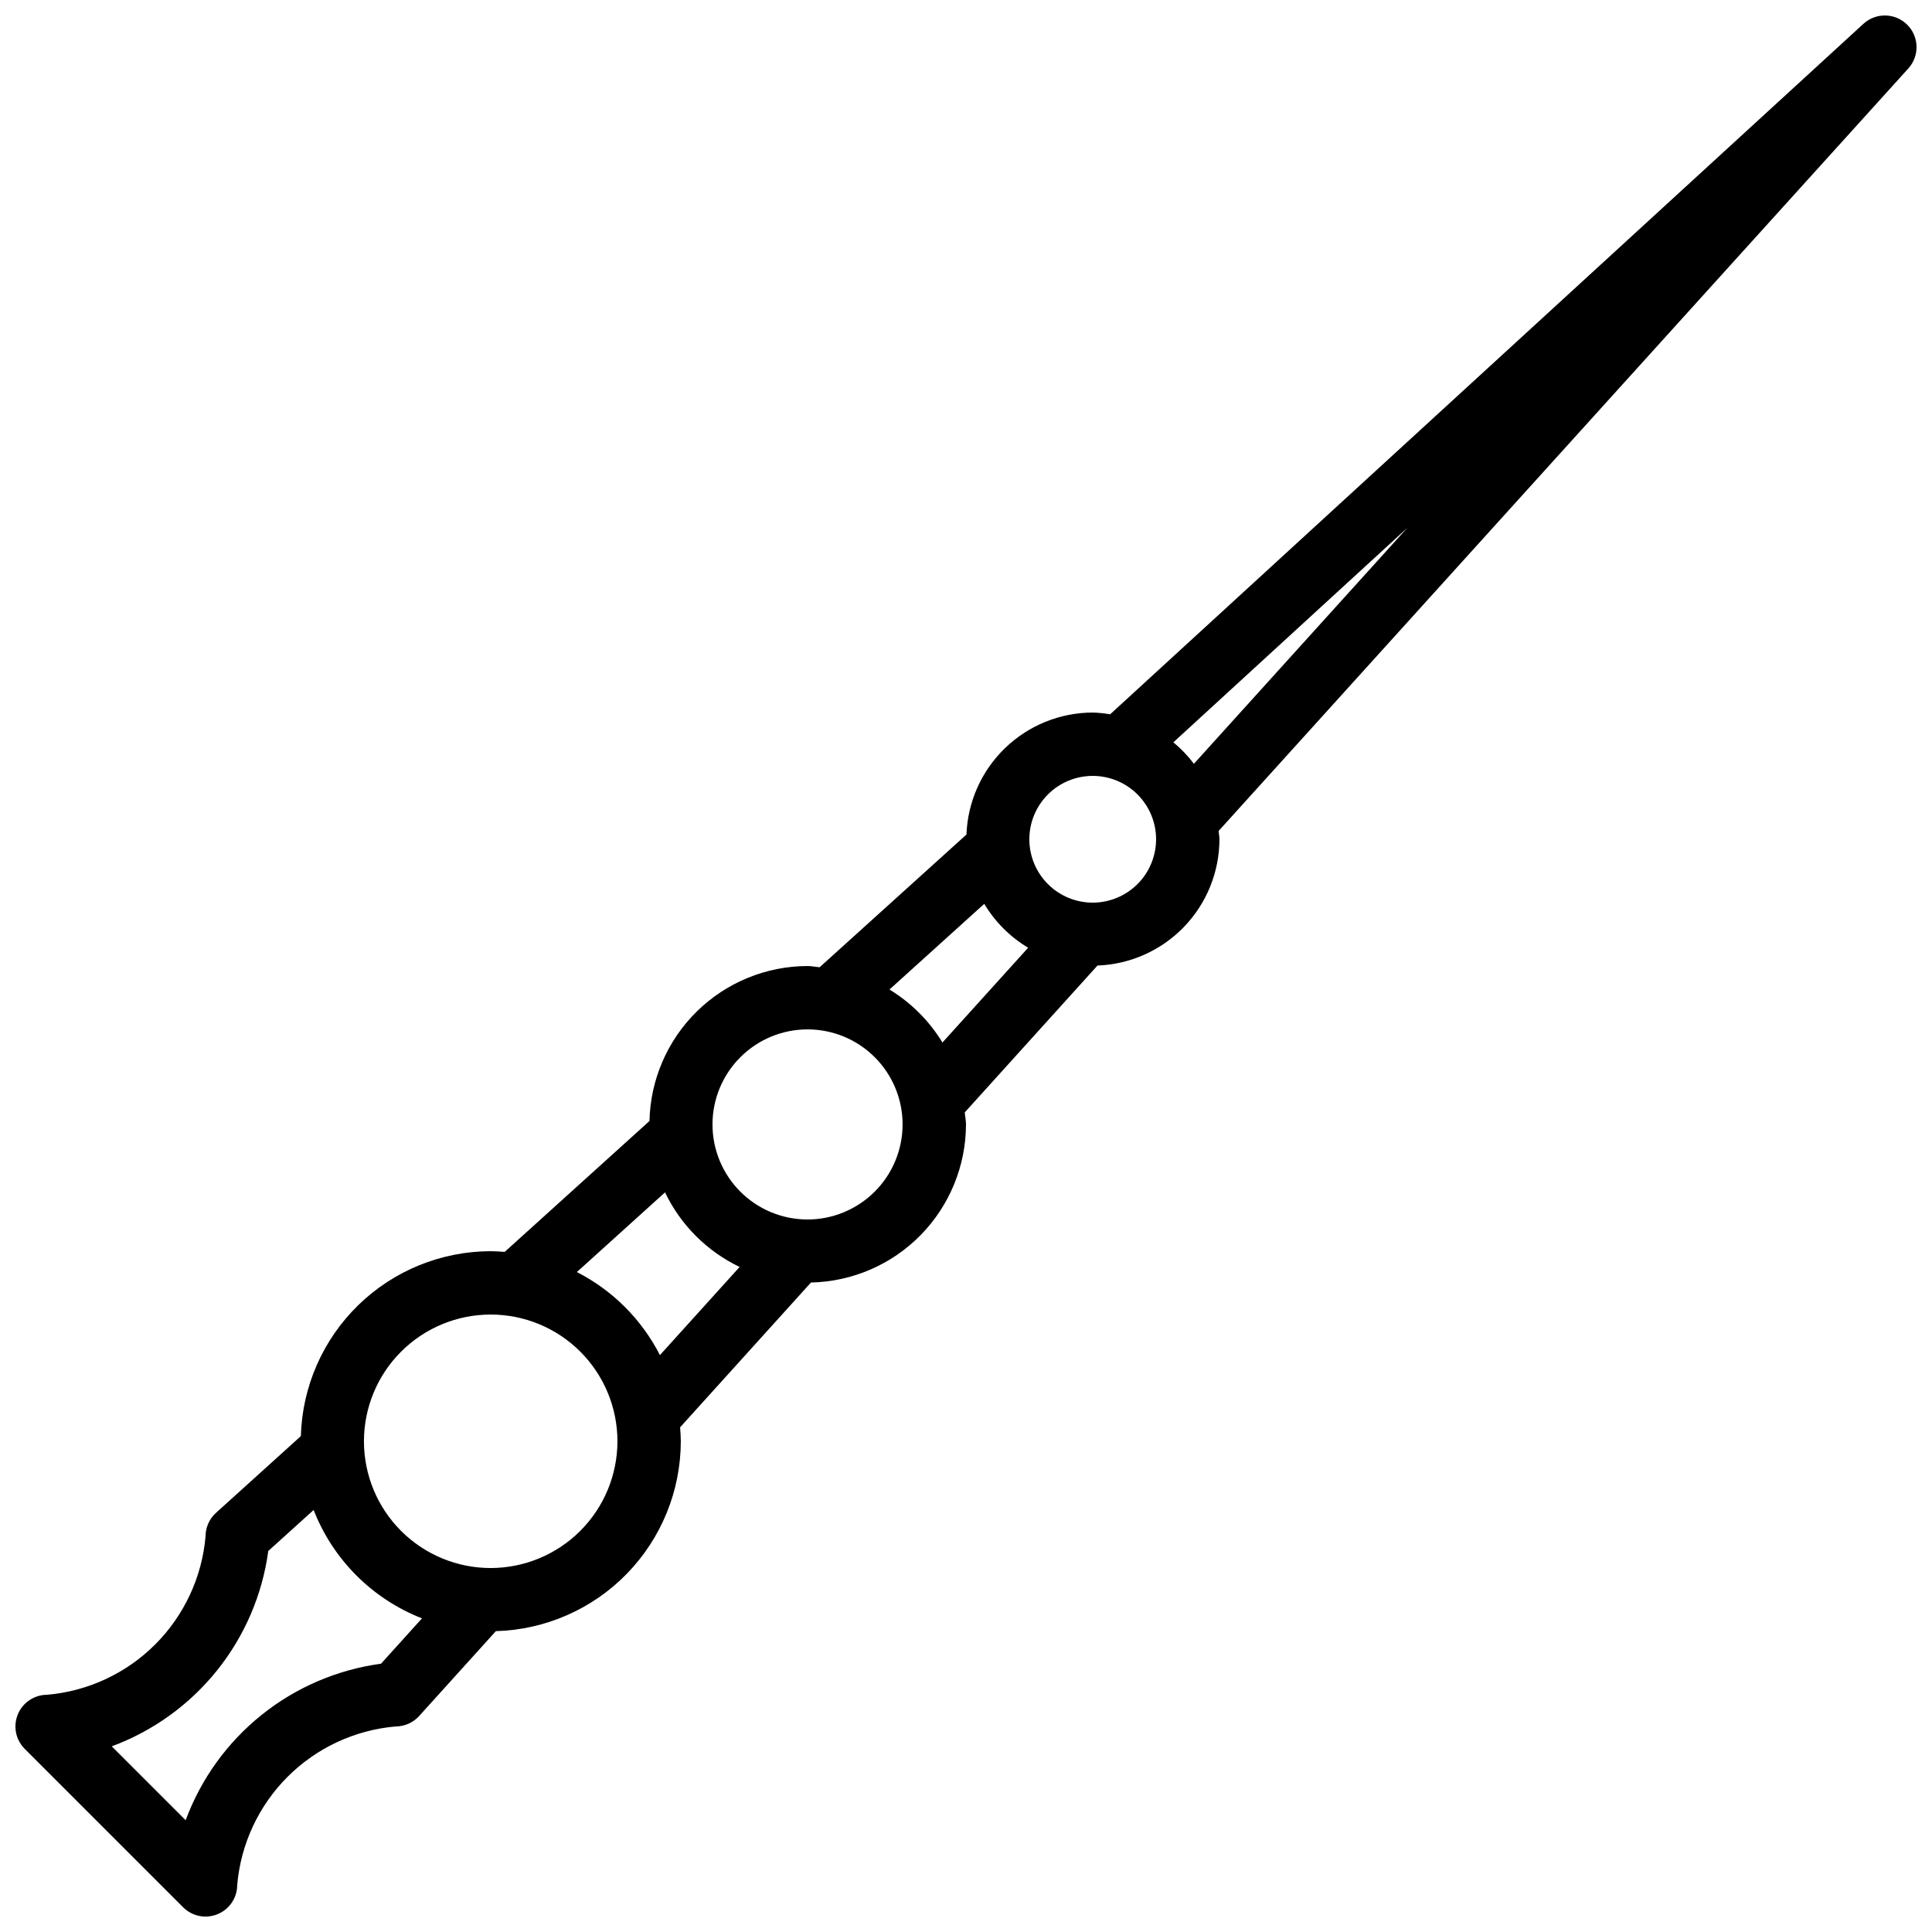 <?xml version="1.0" encoding="UTF-8"?>
<!-- Uploaded to: ICON Repo, www.iconrepo.com, Generator: ICON Repo Mixer Tools -->
<svg width="800px" height="800px" version="1.1" viewBox="144 144 512 512" xmlns="http://www.w3.org/2000/svg">
 <defs>
  <clipPath id="a">
   <path d="m148.09 148.09h503.81v503.81h-503.81z"/>
  </clipPath>
 </defs>
 <g clip-path="url(#a)">
  <path d="m649.42 150.54c-3.184-3.156-8.281-3.258-11.59-0.234l-199.63 182.99c-1.523-0.262-3.07-0.418-4.617-0.465-8.676 0.02-17.004 3.398-23.242 9.426s-9.898 14.234-10.219 22.902l-38.906 35.168c-1.078-0.082-2.109-0.32-3.203-0.32-10.965 0.02-21.484 4.328-29.312 12.004-7.828 7.676-12.344 18.109-12.582 29.066l-38.371 34.688c-1.227-0.09-2.453-0.188-3.703-0.188-13.113 0.02-25.703 5.148-35.098 14.297-9.395 9.152-14.852 21.602-15.215 34.711l-22.492 20.332c-1.762 1.594-2.766 3.856-2.766 6.231-0.938 10.82-5.664 20.965-13.344 28.645-7.68 7.68-17.82 12.402-28.641 13.34-3.398 0-6.461 2.047-7.758 5.184-1.301 3.137-0.582 6.75 1.82 9.148l41.984 41.984c2.398 2.402 6.012 3.121 9.148 1.82 3.137-1.297 5.184-4.359 5.184-7.754 0.938-10.82 5.664-20.965 13.344-28.645 7.68-7.68 17.82-12.402 28.641-13.34 2.371-0.004 4.633-1.008 6.227-2.766l20.332-22.496h0.004c13.105-0.363 25.559-5.82 34.711-15.215 9.148-9.391 14.277-21.98 14.297-35.098 0-1.25-0.098-2.477-0.188-3.703l34.68-38.371h0.004c10.961-0.238 21.395-4.75 29.07-12.578 7.676-7.828 11.984-18.352 12.008-29.312 0-1.094-0.242-2.125-0.324-3.199l35.168-38.91v-0.004c8.668-0.316 16.879-3.981 22.906-10.219 6.023-6.238 9.402-14.566 9.422-23.242 0-0.754-0.172-1.461-0.223-2.207l182.79-202.08c3.008-3.328 2.871-8.43-0.312-11.59zm-404.45 434.36c-11.578 1.566-22.512 6.254-31.633 13.562-9.117 7.305-16.078 16.953-20.133 27.91l-19.582-19.578c10.957-4.059 20.605-11.016 27.914-20.137 7.305-9.117 11.992-20.051 13.562-31.633l12.02-10.863h-0.004c5.141 13.164 15.555 23.578 28.719 28.719zm29.07-25.355c-8.91 0-17.453-3.539-23.75-9.84-6.301-6.297-9.84-14.84-9.84-23.75 0-8.906 3.539-17.449 9.84-23.75 6.297-6.297 14.84-9.836 23.75-9.836 8.906 0 17.449 3.539 23.75 9.836 6.297 6.301 9.836 14.844 9.836 23.75-0.008 8.906-3.551 17.445-9.848 23.742s-14.836 9.836-23.738 9.848zm22.84-78.438 23.359-21.117c4.144 8.648 11.117 15.621 19.766 19.766l-21.117 23.363c-4.844-9.469-12.543-17.168-22.012-22.012zm61.129-13.93c-6.684 0-13.09-2.652-17.812-7.375-4.727-4.727-7.379-11.133-7.379-17.812 0-6.684 2.652-13.09 7.379-17.812 4.723-4.727 11.129-7.379 17.812-7.379 6.68 0 13.086 2.652 17.812 7.379 4.723 4.723 7.375 11.129 7.375 17.812-0.004 6.676-2.66 13.078-7.383 17.801-4.723 4.723-11.129 7.379-17.805 7.387zm21.711-60.945 25.117-22.703c2.856 4.777 6.852 8.777 11.633 11.629l-22.707 25.117-0.004 0.004c-3.492-5.734-8.305-10.551-14.043-14.043zm53.859-23.023c-4.453 0-8.727-1.77-11.875-4.918-3.148-3.148-4.918-7.422-4.918-11.875s1.77-8.723 4.918-11.875c3.148-3.148 7.422-4.918 11.875-4.918 4.453 0 8.727 1.77 11.875 4.918 3.148 3.152 4.918 7.422 4.918 11.875-0.004 4.453-1.773 8.723-4.922 11.871-3.148 3.148-7.418 4.918-11.871 4.922zm26.82-36.801c-1.59-2.098-3.418-4.008-5.449-5.684l61.984-56.824z"/>
 </g>
</svg>